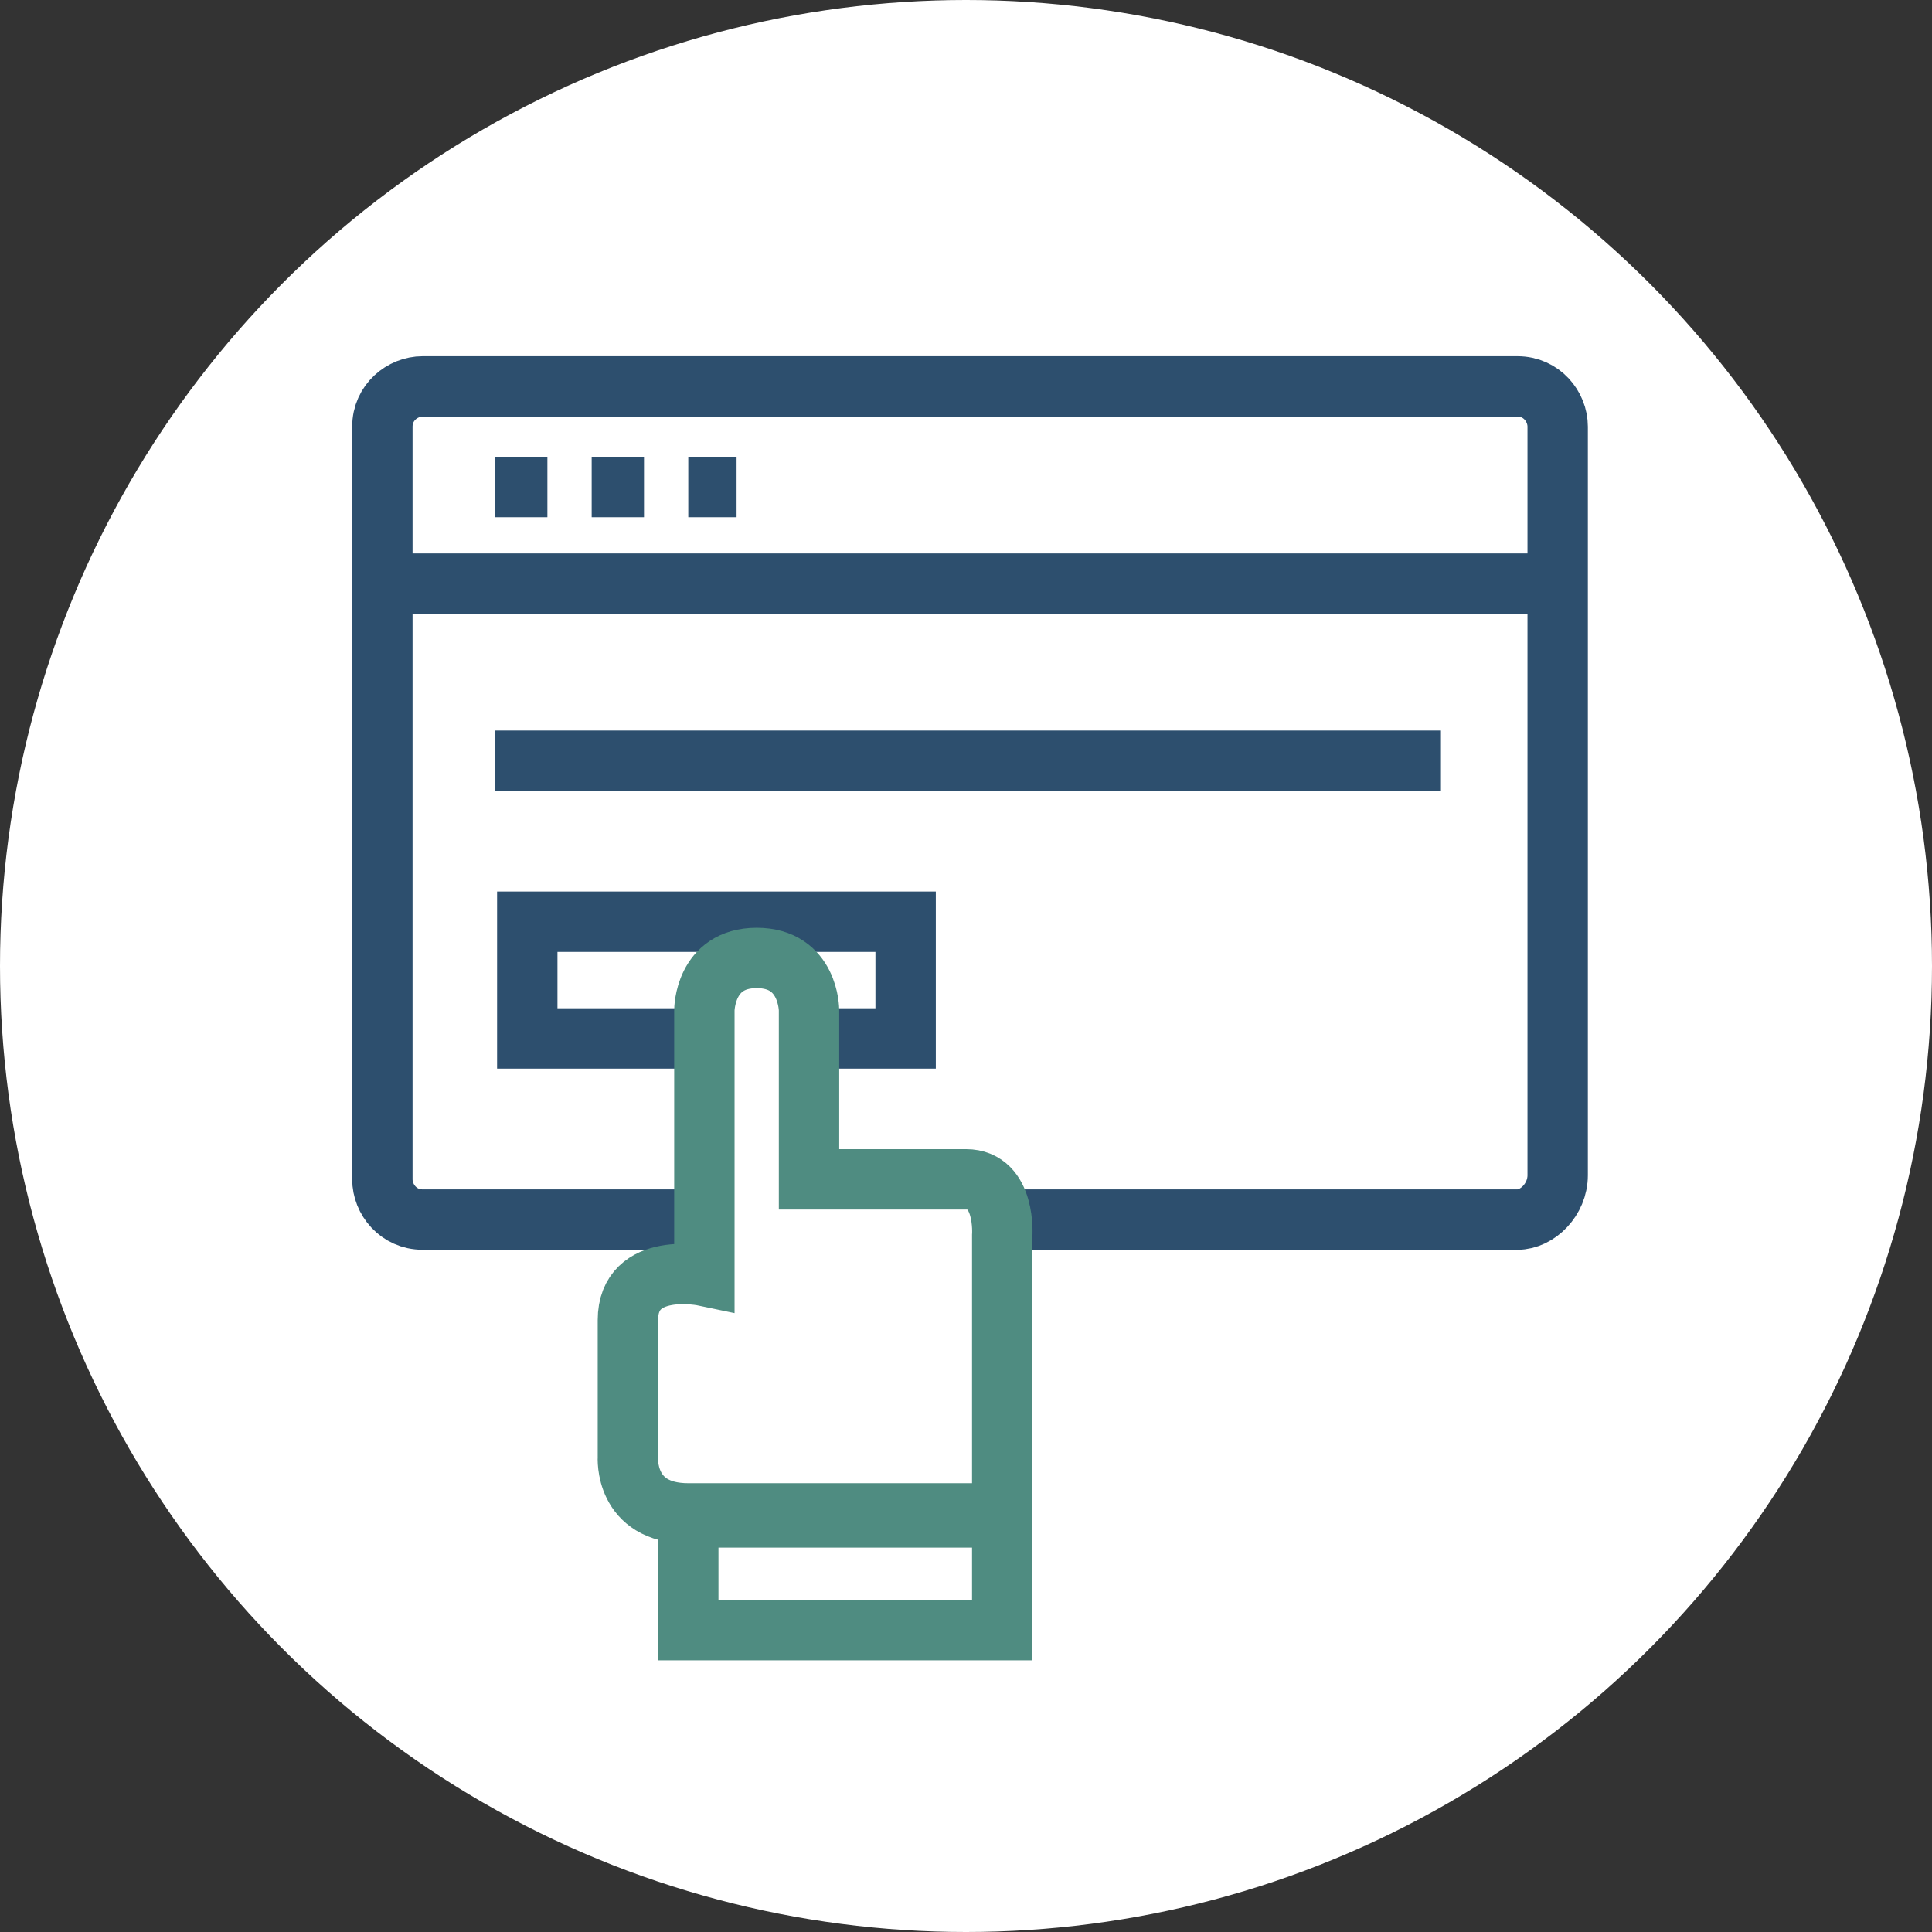 <?xml version="1.0" encoding="utf-8"?>
<!-- Generator: Adobe Illustrator 25.0.0, SVG Export Plug-In . SVG Version: 6.00 Build 0)  -->
<svg version="1.1" id="Layer_1" xmlns="http://www.w3.org/2000/svg" xmlns:xlink="http://www.w3.org/1999/xlink" x="0px" y="0px"
	 viewBox="0 0 48 48" style="enable-background:new 0 0 48 48;" xml:space="preserve">
<rect x="0" y="0" width="48" height="48" fill="#333333" stroke="none"/>
<style type="text/css">
	.st0{fill:#FFFFFF;}
	.st1{fill:none;stroke:#2D4F6E;stroke-width:1.5;}
	.st2{fill:#FFFFFF;stroke:#4F8C81;stroke-width:1.5;}
</style>
<g>
	<circle class="st0" cx="24" cy="24" r="24"/>
</g>
<g>
	<line class="st1" x1="9.3" y1="14.5" x2="38.7" y2="14.5"/>
	<line class="st1" x1="13.6" y1="12.1" x2="12.3" y2="12.1"/>
	<line class="st1" x1="16" y1="12.1" x2="14.7" y2="12.1"/>
	<line class="st1" x1="18.3" y1="12.1" x2="17.1" y2="12.1"/>
	<path class="st1" d="M37.7,30.3H10.5c-0.6,0-1-0.5-1-1V10.6c0-0.6,0.5-1,1-1h27.2c0.6,0,1,0.5,1,1v18.6
		C38.7,29.8,38.2,30.3,37.7,30.3z"/>
	<g>
		<rect x="13.1" y="22.9" class="st1" width="9.4" height="2.9"/>
		<line class="st1" x1="12.3" y1="18.9" x2="35.8" y2="18.9"/>
	</g>
	<g>
		<rect x="17.1" y="37.7" class="st2" width="7.8" height="2.8"/>
		<path class="st2" d="M17.5,31.7c0,0-1.9-0.4-1.9,1.1c0,1.5,0,3.4,0,3.4s-0.1,1.4,1.5,1.4s7.8,0,7.8,0v-6.9c0,0,0.1-1.4-0.9-1.4
			c-0.9,0-3.9,0-3.9,0v-4.2c0,0,0-1.3-1.3-1.3s-1.3,1.3-1.3,1.3L17.5,31.7z"/>
	</g>
</g>
</svg>
